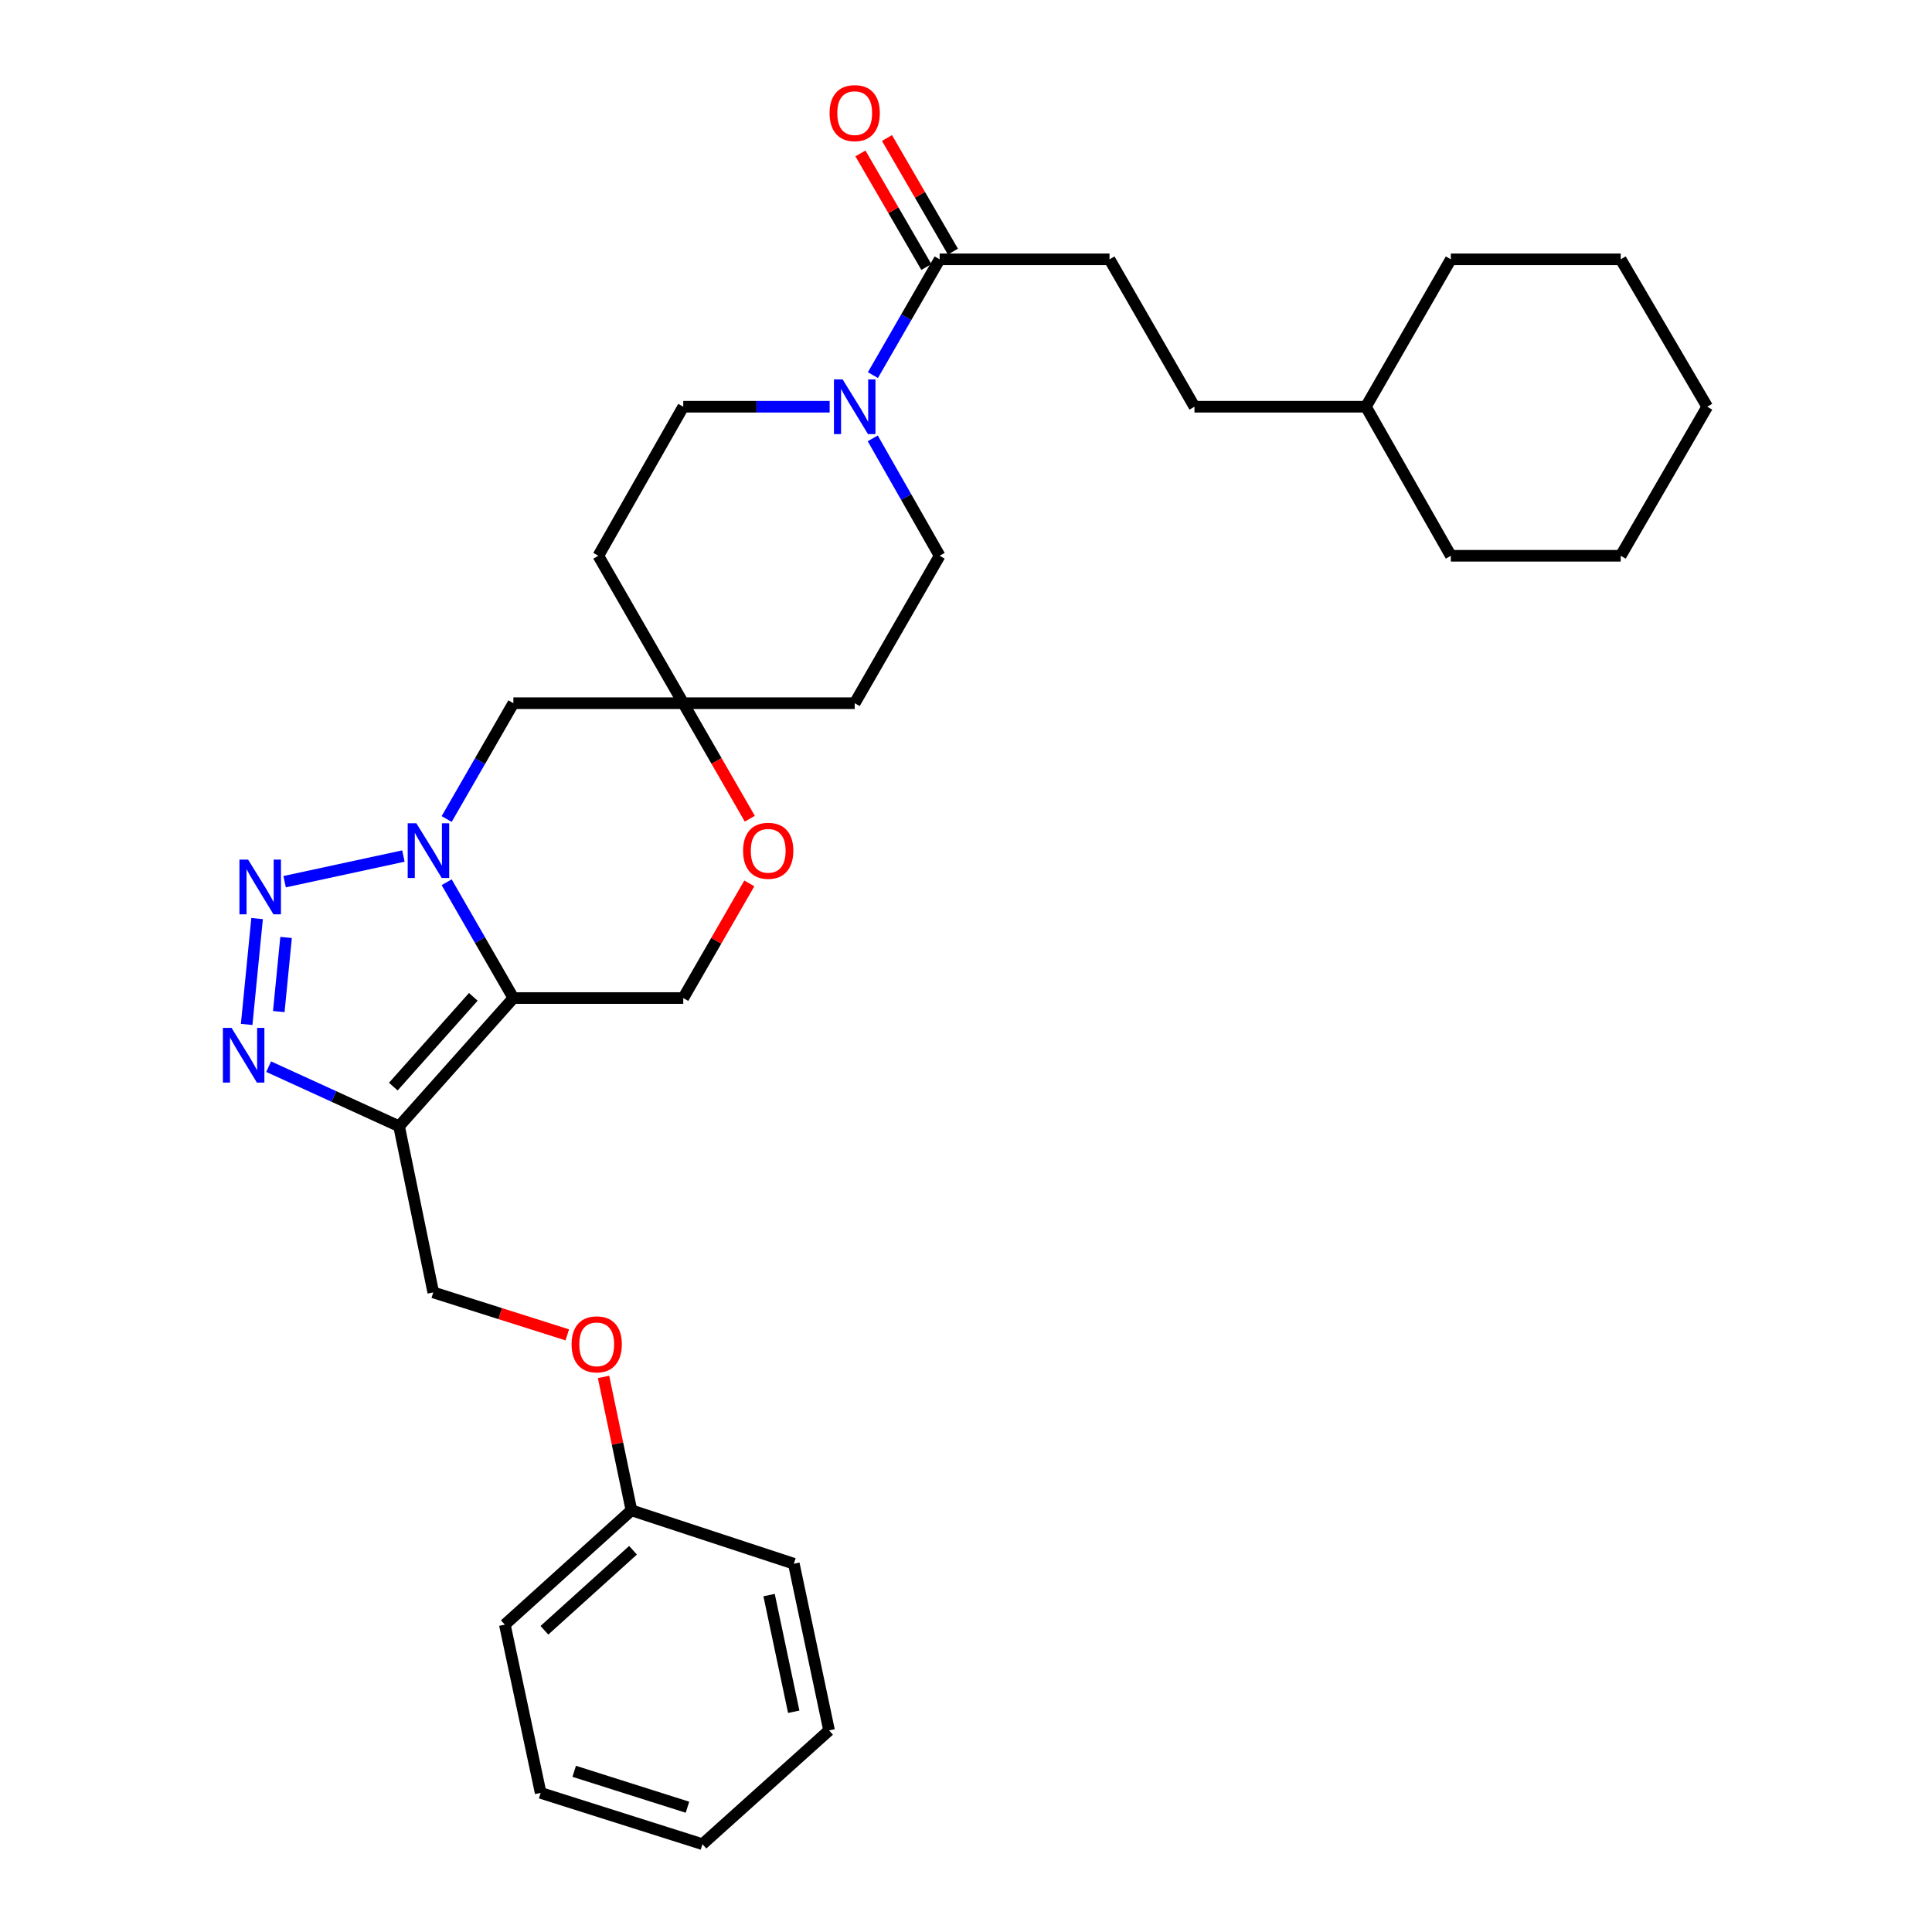<?xml version='1.0' encoding='iso-8859-1'?>
<svg version='1.1' baseProfile='full'
              xmlns='http://www.w3.org/2000/svg'
                      xmlns:rdkit='http://www.rdkit.org/xml'
                      xmlns:xlink='http://www.w3.org/1999/xlink'
                  xml:space='preserve'
width='1000px' height='1000px' viewBox='0 0 1000 1000'>
<!-- END OF HEADER -->
<rect style='opacity:1.0;fill:#FFFFFF;stroke:none' width='1000' height='1000' x='0' y='0'> </rect>
<path class='bond-0' d='M 231.192,456.644 L 248.458,486.617' style='fill:none;fill-rule:evenodd;stroke:#0000FF;stroke-width:6px;stroke-linecap:butt;stroke-linejoin:miter;stroke-opacity:1' />
<path class='bond-0' d='M 248.458,486.617 L 265.725,516.59' style='fill:none;fill-rule:evenodd;stroke:#000000;stroke-width:6px;stroke-linecap:butt;stroke-linejoin:miter;stroke-opacity:1' />
<path class='bond-1' d='M 208.799,443.084 L 147.314,456.367' style='fill:none;fill-rule:evenodd;stroke:#0000FF;stroke-width:6px;stroke-linecap:butt;stroke-linejoin:miter;stroke-opacity:1' />
<path class='bond-6' d='M 231.192,423.921 L 248.458,393.948' style='fill:none;fill-rule:evenodd;stroke:#0000FF;stroke-width:6px;stroke-linecap:butt;stroke-linejoin:miter;stroke-opacity:1' />
<path class='bond-6' d='M 248.458,393.948 L 265.725,363.975' style='fill:none;fill-rule:evenodd;stroke:#000000;stroke-width:6px;stroke-linecap:butt;stroke-linejoin:miter;stroke-opacity:1' />
<path class='bond-2' d='M 265.725,516.59 L 206.563,582.957' style='fill:none;fill-rule:evenodd;stroke:#000000;stroke-width:6px;stroke-linecap:butt;stroke-linejoin:miter;stroke-opacity:1' />
<path class='bond-2' d='M 244.988,515.97 L 203.574,562.427' style='fill:none;fill-rule:evenodd;stroke:#000000;stroke-width:6px;stroke-linecap:butt;stroke-linejoin:miter;stroke-opacity:1' />
<path class='bond-7' d='M 265.725,516.59 L 353.651,516.59' style='fill:none;fill-rule:evenodd;stroke:#000000;stroke-width:6px;stroke-linecap:butt;stroke-linejoin:miter;stroke-opacity:1' />
<path class='bond-3' d='M 133.069,475.445 L 127.674,530.248' style='fill:none;fill-rule:evenodd;stroke:#0000FF;stroke-width:6px;stroke-linecap:butt;stroke-linejoin:miter;stroke-opacity:1' />
<path class='bond-3' d='M 148.075,485.222 L 144.299,523.584' style='fill:none;fill-rule:evenodd;stroke:#0000FF;stroke-width:6px;stroke-linecap:butt;stroke-linejoin:miter;stroke-opacity:1' />
<path class='bond-10' d='M 206.563,582.957 L 224.256,668.95' style='fill:none;fill-rule:evenodd;stroke:#000000;stroke-width:6px;stroke-linecap:butt;stroke-linejoin:miter;stroke-opacity:1' />
<path class='bond-31' d='M 206.563,582.957 L 172.81,567.53' style='fill:none;fill-rule:evenodd;stroke:#000000;stroke-width:6px;stroke-linecap:butt;stroke-linejoin:miter;stroke-opacity:1' />
<path class='bond-31' d='M 172.81,567.53 L 139.057,552.104' style='fill:none;fill-rule:evenodd;stroke:#0000FF;stroke-width:6px;stroke-linecap:butt;stroke-linejoin:miter;stroke-opacity:1' />
<path class='bond-4' d='M 429.432,210.521 L 391.542,210.521' style='fill:none;fill-rule:evenodd;stroke:#0000FF;stroke-width:6px;stroke-linecap:butt;stroke-linejoin:miter;stroke-opacity:1' />
<path class='bond-4' d='M 391.542,210.521 L 353.651,210.521' style='fill:none;fill-rule:evenodd;stroke:#000000;stroke-width:6px;stroke-linecap:butt;stroke-linejoin:miter;stroke-opacity:1' />
<path class='bond-5' d='M 451.819,194.159 L 469.088,164.19' style='fill:none;fill-rule:evenodd;stroke:#0000FF;stroke-width:6px;stroke-linecap:butt;stroke-linejoin:miter;stroke-opacity:1' />
<path class='bond-5' d='M 469.088,164.19 L 486.358,134.222' style='fill:none;fill-rule:evenodd;stroke:#000000;stroke-width:6px;stroke-linecap:butt;stroke-linejoin:miter;stroke-opacity:1' />
<path class='bond-33' d='M 451.726,226.9 L 469.042,257.284' style='fill:none;fill-rule:evenodd;stroke:#0000FF;stroke-width:6px;stroke-linecap:butt;stroke-linejoin:miter;stroke-opacity:1' />
<path class='bond-33' d='M 469.042,257.284 L 486.358,287.667' style='fill:none;fill-rule:evenodd;stroke:#000000;stroke-width:6px;stroke-linecap:butt;stroke-linejoin:miter;stroke-opacity:1' />
<path class='bond-15' d='M 493.23,130.233 L 476.165,100.832' style='fill:none;fill-rule:evenodd;stroke:#000000;stroke-width:6px;stroke-linecap:butt;stroke-linejoin:miter;stroke-opacity:1' />
<path class='bond-15' d='M 476.165,100.832 L 459.1,71.431' style='fill:none;fill-rule:evenodd;stroke:#FF0000;stroke-width:6px;stroke-linecap:butt;stroke-linejoin:miter;stroke-opacity:1' />
<path class='bond-15' d='M 479.486,138.21 L 462.421,108.809' style='fill:none;fill-rule:evenodd;stroke:#000000;stroke-width:6px;stroke-linecap:butt;stroke-linejoin:miter;stroke-opacity:1' />
<path class='bond-15' d='M 462.421,108.809 L 445.356,79.409' style='fill:none;fill-rule:evenodd;stroke:#FF0000;stroke-width:6px;stroke-linecap:butt;stroke-linejoin:miter;stroke-opacity:1' />
<path class='bond-16' d='M 486.358,134.222 L 574.284,134.222' style='fill:none;fill-rule:evenodd;stroke:#000000;stroke-width:6px;stroke-linecap:butt;stroke-linejoin:miter;stroke-opacity:1' />
<path class='bond-8' d='M 265.725,363.975 L 353.651,363.975' style='fill:none;fill-rule:evenodd;stroke:#000000;stroke-width:6px;stroke-linecap:butt;stroke-linejoin:miter;stroke-opacity:1' />
<path class='bond-32' d='M 353.651,516.59 L 370.749,486.917' style='fill:none;fill-rule:evenodd;stroke:#000000;stroke-width:6px;stroke-linecap:butt;stroke-linejoin:miter;stroke-opacity:1' />
<path class='bond-32' d='M 370.749,486.917 L 387.846,457.244' style='fill:none;fill-rule:evenodd;stroke:#FF0000;stroke-width:6px;stroke-linecap:butt;stroke-linejoin:miter;stroke-opacity:1' />
<path class='bond-9' d='M 353.651,363.975 L 370.875,393.868' style='fill:none;fill-rule:evenodd;stroke:#000000;stroke-width:6px;stroke-linecap:butt;stroke-linejoin:miter;stroke-opacity:1' />
<path class='bond-9' d='M 370.875,393.868 L 388.1,423.761' style='fill:none;fill-rule:evenodd;stroke:#FF0000;stroke-width:6px;stroke-linecap:butt;stroke-linejoin:miter;stroke-opacity:1' />
<path class='bond-13' d='M 353.651,363.975 L 442.39,363.975' style='fill:none;fill-rule:evenodd;stroke:#000000;stroke-width:6px;stroke-linecap:butt;stroke-linejoin:miter;stroke-opacity:1' />
<path class='bond-14' d='M 353.651,363.975 L 309.693,287.667' style='fill:none;fill-rule:evenodd;stroke:#000000;stroke-width:6px;stroke-linecap:butt;stroke-linejoin:miter;stroke-opacity:1' />
<path class='bond-17' d='M 224.256,668.95 L 258.946,679.937' style='fill:none;fill-rule:evenodd;stroke:#000000;stroke-width:6px;stroke-linecap:butt;stroke-linejoin:miter;stroke-opacity:1' />
<path class='bond-17' d='M 258.946,679.937 L 293.635,690.925' style='fill:none;fill-rule:evenodd;stroke:#FF0000;stroke-width:6px;stroke-linecap:butt;stroke-linejoin:miter;stroke-opacity:1' />
<path class='bond-11' d='M 486.358,287.667 L 442.39,363.975' style='fill:none;fill-rule:evenodd;stroke:#000000;stroke-width:6px;stroke-linecap:butt;stroke-linejoin:miter;stroke-opacity:1' />
<path class='bond-12' d='M 353.651,210.521 L 309.693,287.667' style='fill:none;fill-rule:evenodd;stroke:#000000;stroke-width:6px;stroke-linecap:butt;stroke-linejoin:miter;stroke-opacity:1' />
<path class='bond-18' d='M 574.284,134.222 L 618.252,210.521' style='fill:none;fill-rule:evenodd;stroke:#000000;stroke-width:6px;stroke-linecap:butt;stroke-linejoin:miter;stroke-opacity:1' />
<path class='bond-19' d='M 312.398,712.702 L 319.614,747.22' style='fill:none;fill-rule:evenodd;stroke:#FF0000;stroke-width:6px;stroke-linecap:butt;stroke-linejoin:miter;stroke-opacity:1' />
<path class='bond-19' d='M 319.614,747.22 L 326.829,781.738' style='fill:none;fill-rule:evenodd;stroke:#000000;stroke-width:6px;stroke-linecap:butt;stroke-linejoin:miter;stroke-opacity:1' />
<path class='bond-20' d='M 618.252,210.521 L 706.991,210.521' style='fill:none;fill-rule:evenodd;stroke:#000000;stroke-width:6px;stroke-linecap:butt;stroke-linejoin:miter;stroke-opacity:1' />
<path class='bond-21' d='M 326.829,781.738 L 261.302,840.909' style='fill:none;fill-rule:evenodd;stroke:#000000;stroke-width:6px;stroke-linecap:butt;stroke-linejoin:miter;stroke-opacity:1' />
<path class='bond-21' d='M 327.651,802.409 L 281.781,843.828' style='fill:none;fill-rule:evenodd;stroke:#000000;stroke-width:6px;stroke-linecap:butt;stroke-linejoin:miter;stroke-opacity:1' />
<path class='bond-22' d='M 326.829,781.738 L 410.889,809.381' style='fill:none;fill-rule:evenodd;stroke:#000000;stroke-width:6px;stroke-linecap:butt;stroke-linejoin:miter;stroke-opacity:1' />
<path class='bond-23' d='M 706.991,210.521 L 750.95,134.222' style='fill:none;fill-rule:evenodd;stroke:#000000;stroke-width:6px;stroke-linecap:butt;stroke-linejoin:miter;stroke-opacity:1' />
<path class='bond-24' d='M 706.991,210.521 L 750.95,287.667' style='fill:none;fill-rule:evenodd;stroke:#000000;stroke-width:6px;stroke-linecap:butt;stroke-linejoin:miter;stroke-opacity:1' />
<path class='bond-26' d='M 261.302,840.909 L 279.842,927.997' style='fill:none;fill-rule:evenodd;stroke:#000000;stroke-width:6px;stroke-linecap:butt;stroke-linejoin:miter;stroke-opacity:1' />
<path class='bond-25' d='M 410.889,809.381 L 429.12,895.657' style='fill:none;fill-rule:evenodd;stroke:#000000;stroke-width:6px;stroke-linecap:butt;stroke-linejoin:miter;stroke-opacity:1' />
<path class='bond-25' d='M 398.075,825.609 L 410.837,886.001' style='fill:none;fill-rule:evenodd;stroke:#000000;stroke-width:6px;stroke-linecap:butt;stroke-linejoin:miter;stroke-opacity:1' />
<path class='bond-28' d='M 750.95,134.222 L 838.876,134.222' style='fill:none;fill-rule:evenodd;stroke:#000000;stroke-width:6px;stroke-linecap:butt;stroke-linejoin:miter;stroke-opacity:1' />
<path class='bond-27' d='M 750.95,287.667 L 838.876,287.667' style='fill:none;fill-rule:evenodd;stroke:#000000;stroke-width:6px;stroke-linecap:butt;stroke-linejoin:miter;stroke-opacity:1' />
<path class='bond-29' d='M 429.12,895.657 L 363.593,954.545' style='fill:none;fill-rule:evenodd;stroke:#000000;stroke-width:6px;stroke-linecap:butt;stroke-linejoin:miter;stroke-opacity:1' />
<path class='bond-34' d='M 279.842,927.997 L 363.593,954.545' style='fill:none;fill-rule:evenodd;stroke:#000000;stroke-width:6px;stroke-linecap:butt;stroke-linejoin:miter;stroke-opacity:1' />
<path class='bond-34' d='M 297.207,916.83 L 355.832,935.414' style='fill:none;fill-rule:evenodd;stroke:#000000;stroke-width:6px;stroke-linecap:butt;stroke-linejoin:miter;stroke-opacity:1' />
<path class='bond-30' d='M 838.876,287.667 L 883.656,210.521' style='fill:none;fill-rule:evenodd;stroke:#000000;stroke-width:6px;stroke-linecap:butt;stroke-linejoin:miter;stroke-opacity:1' />
<path class='bond-35' d='M 838.876,134.222 L 883.656,210.521' style='fill:none;fill-rule:evenodd;stroke:#000000;stroke-width:6px;stroke-linecap:butt;stroke-linejoin:miter;stroke-opacity:1' />
<path  class='atom-0' d='M 215.506 426.123
L 224.786 441.123
Q 225.706 442.603, 227.186 445.283
Q 228.666 447.963, 228.746 448.123
L 228.746 426.123
L 232.506 426.123
L 232.506 454.443
L 228.626 454.443
L 218.666 438.043
Q 217.506 436.123, 216.266 433.923
Q 215.066 431.723, 214.706 431.043
L 214.706 454.443
L 211.026 454.443
L 211.026 426.123
L 215.506 426.123
' fill='#0000FF'/>
<path  class='atom-2' d='M 128.418 444.937
L 137.698 459.937
Q 138.618 461.417, 140.098 464.097
Q 141.578 466.777, 141.658 466.937
L 141.658 444.937
L 145.418 444.937
L 145.418 473.257
L 141.538 473.257
L 131.578 456.857
Q 130.418 454.937, 129.178 452.737
Q 127.978 450.537, 127.618 449.857
L 127.618 473.257
L 123.938 473.257
L 123.938 444.937
L 128.418 444.937
' fill='#0000FF'/>
<path  class='atom-4' d='M 119.845 532.025
L 129.125 547.025
Q 130.045 548.505, 131.525 551.185
Q 133.005 553.865, 133.085 554.025
L 133.085 532.025
L 136.845 532.025
L 136.845 560.345
L 132.965 560.345
L 123.005 543.945
Q 121.845 542.025, 120.605 539.825
Q 119.405 537.625, 119.045 536.945
L 119.045 560.345
L 115.365 560.345
L 115.365 532.025
L 119.845 532.025
' fill='#0000FF'/>
<path  class='atom-5' d='M 436.13 196.361
L 445.41 211.361
Q 446.33 212.841, 447.81 215.521
Q 449.29 218.201, 449.37 218.361
L 449.37 196.361
L 453.13 196.361
L 453.13 224.681
L 449.25 224.681
L 439.29 208.281
Q 438.13 206.361, 436.89 204.161
Q 435.69 201.961, 435.33 201.281
L 435.33 224.681
L 431.65 224.681
L 431.65 196.361
L 436.13 196.361
' fill='#0000FF'/>
<path  class='atom-10' d='M 384.619 440.363
Q 384.619 433.563, 387.979 429.763
Q 391.339 425.963, 397.619 425.963
Q 403.899 425.963, 407.259 429.763
Q 410.619 433.563, 410.619 440.363
Q 410.619 447.243, 407.219 451.163
Q 403.819 455.043, 397.619 455.043
Q 391.379 455.043, 387.979 451.163
Q 384.619 447.283, 384.619 440.363
M 397.619 451.843
Q 401.939 451.843, 404.259 448.963
Q 406.619 446.043, 406.619 440.363
Q 406.619 434.803, 404.259 432.003
Q 401.939 429.163, 397.619 429.163
Q 393.299 429.163, 390.939 431.963
Q 388.619 434.763, 388.619 440.363
Q 388.619 446.083, 390.939 448.963
Q 393.299 451.843, 397.619 451.843
' fill='#FF0000'/>
<path  class='atom-16' d='M 429.39 58.55
Q 429.39 51.75, 432.75 47.95
Q 436.11 44.15, 442.39 44.15
Q 448.67 44.15, 452.03 47.95
Q 455.39 51.75, 455.39 58.55
Q 455.39 65.43, 451.99 69.35
Q 448.59 73.23, 442.39 73.23
Q 436.15 73.23, 432.75 69.35
Q 429.39 65.47, 429.39 58.55
M 442.39 70.03
Q 446.71 70.03, 449.03 67.15
Q 451.39 64.23, 451.39 58.55
Q 451.39 52.99, 449.03 50.19
Q 446.71 47.35, 442.39 47.35
Q 438.07 47.35, 435.71 50.15
Q 433.39 52.95, 433.39 58.55
Q 433.39 64.27, 435.71 67.15
Q 438.07 70.03, 442.39 70.03
' fill='#FF0000'/>
<path  class='atom-18' d='M 295.854 695.825
Q 295.854 689.025, 299.214 685.225
Q 302.574 681.425, 308.854 681.425
Q 315.134 681.425, 318.494 685.225
Q 321.854 689.025, 321.854 695.825
Q 321.854 702.705, 318.454 706.625
Q 315.054 710.505, 308.854 710.505
Q 302.614 710.505, 299.214 706.625
Q 295.854 702.745, 295.854 695.825
M 308.854 707.305
Q 313.174 707.305, 315.494 704.425
Q 317.854 701.505, 317.854 695.825
Q 317.854 690.265, 315.494 687.465
Q 313.174 684.625, 308.854 684.625
Q 304.534 684.625, 302.174 687.425
Q 299.854 690.225, 299.854 695.825
Q 299.854 701.545, 302.174 704.425
Q 304.534 707.305, 308.854 707.305
' fill='#FF0000'/>
</svg>
